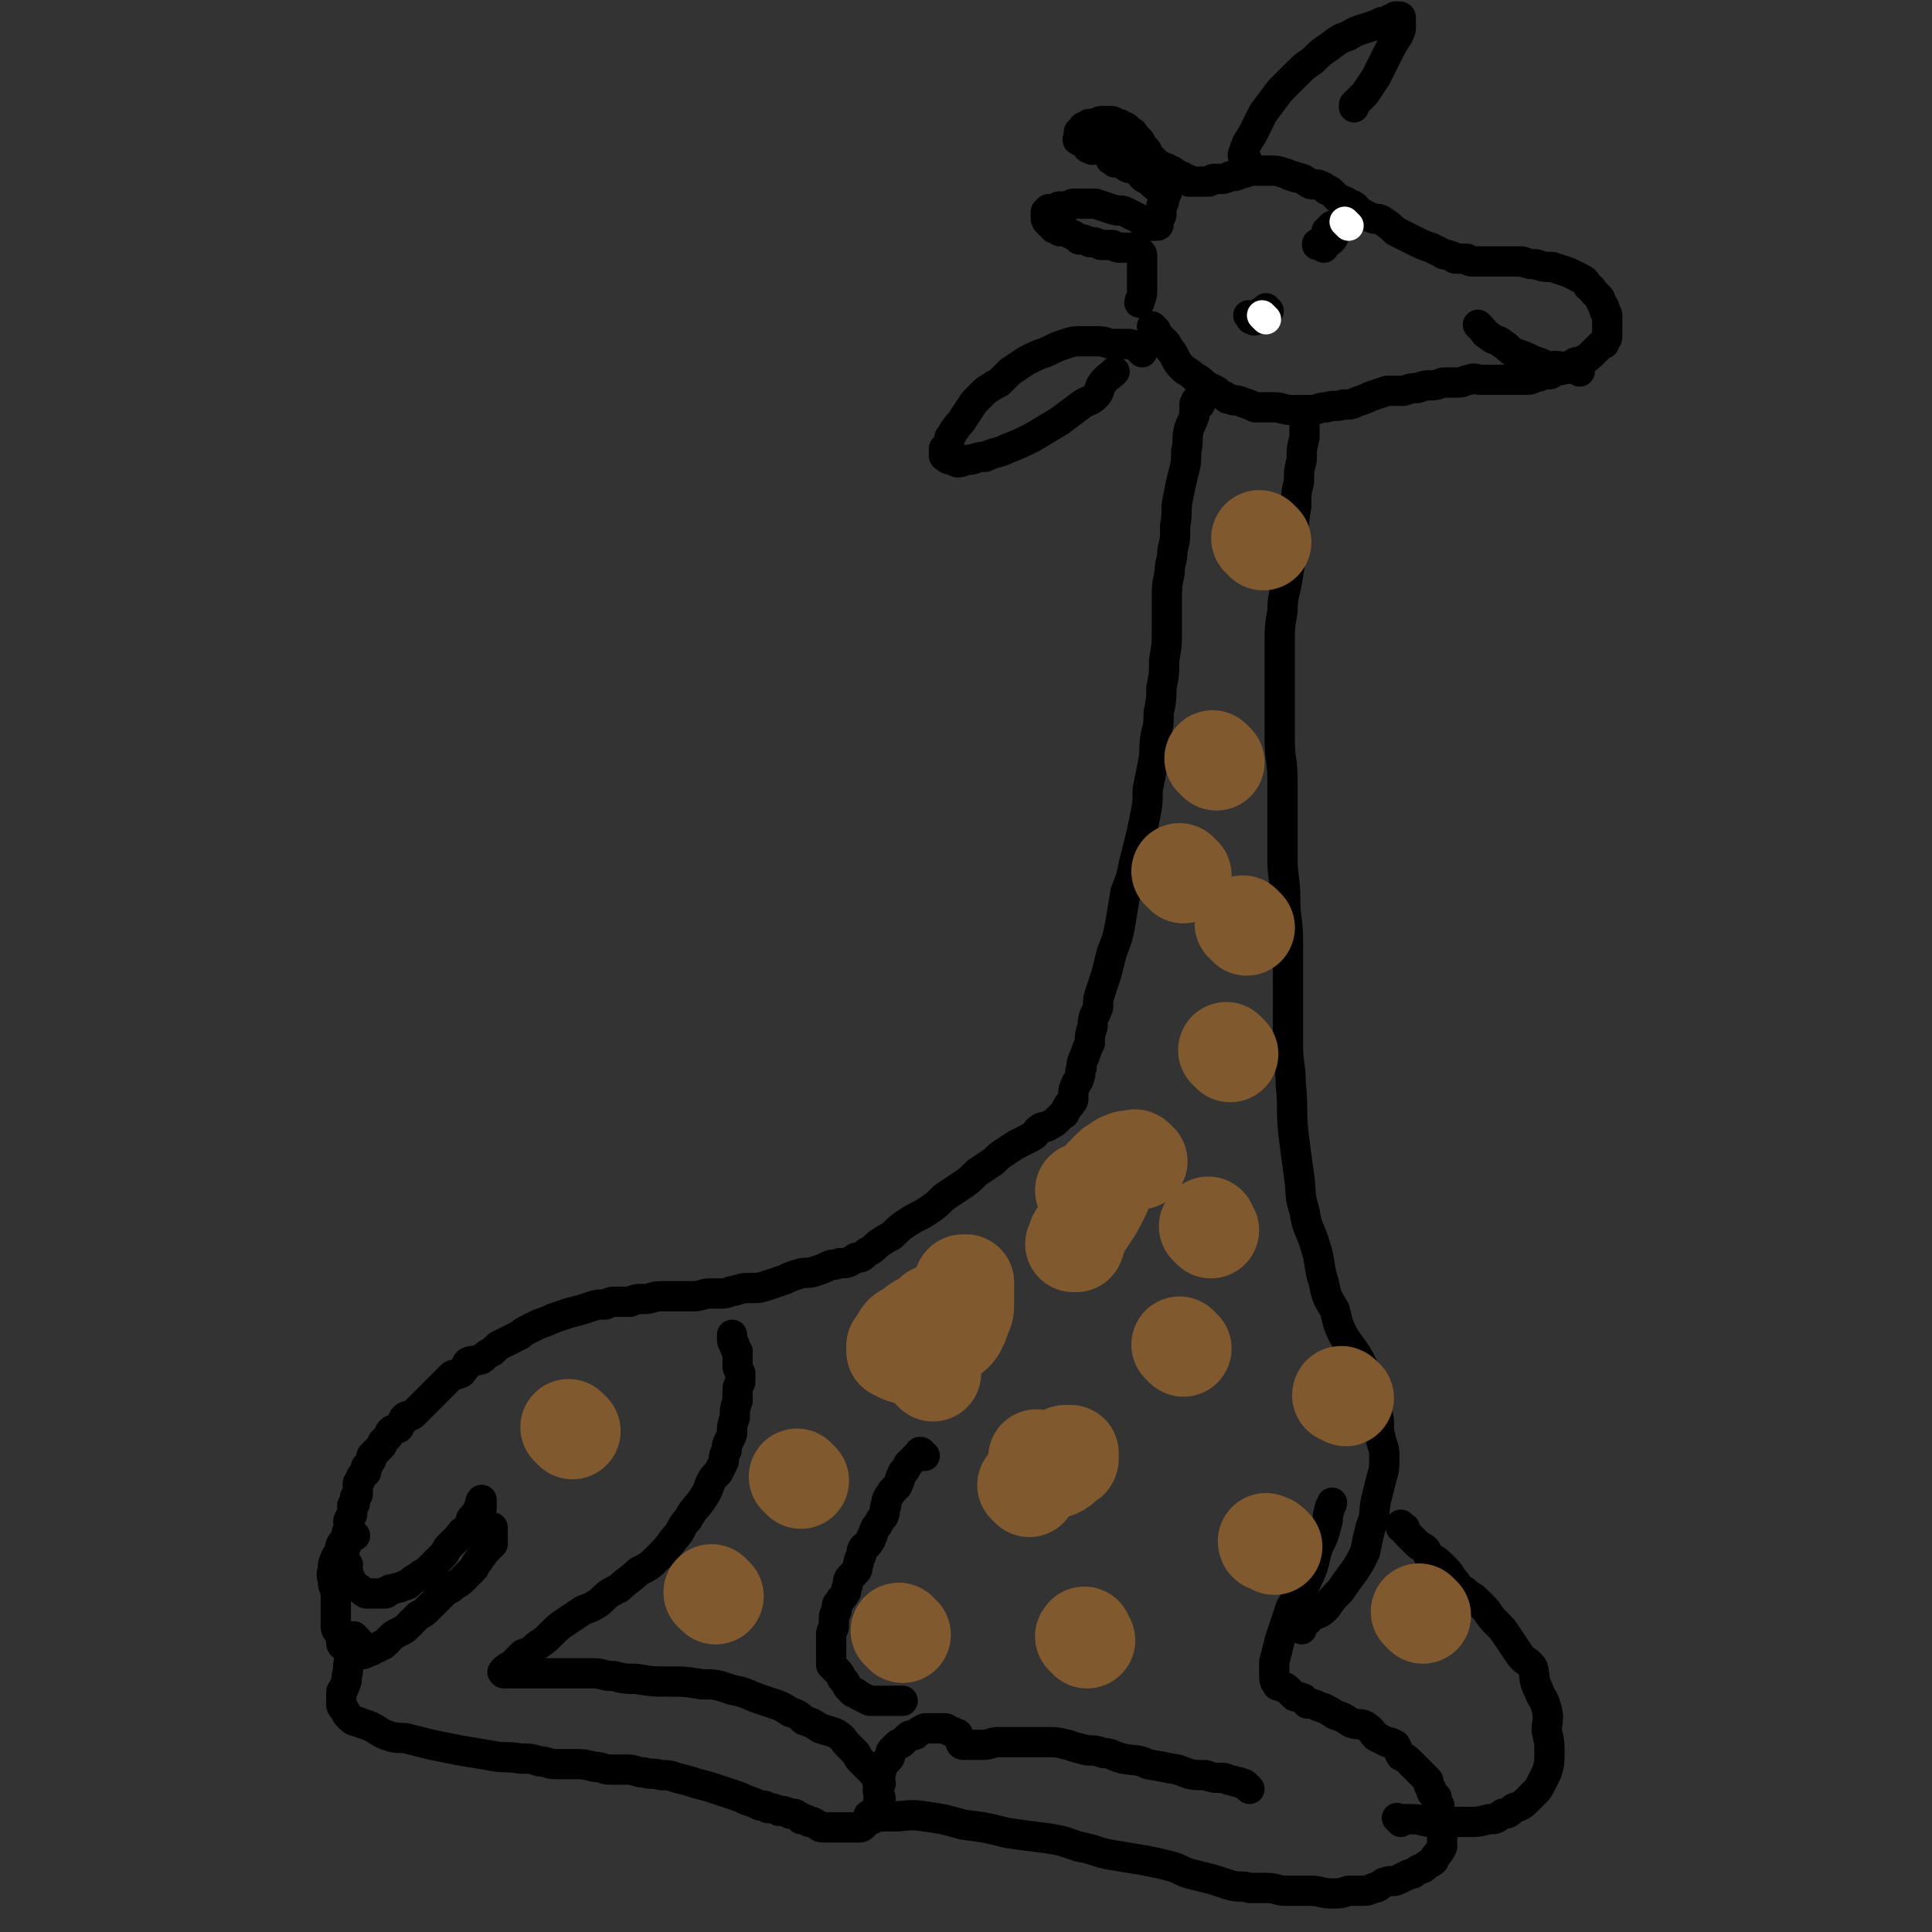 <svg viewBox='0 0 702 702' version='1.1' xmlns='http://www.w3.org/2000/svg' xmlns:xlink='http://www.w3.org/1999/xlink'><rect x="0" y="0" width="702" height="702" fill="#333333" stroke="none"/><g fill='none' stroke='#000000' stroke-width='11' stroke-linecap='round' stroke-linejoin='round'><path d='M436,147c-1,-1 -1,-1 -1,-1 -1,-1 0,0 0,0 0,0 0,0 0,0 0,0 0,0 0,0 -1,-1 0,0 0,0 0,0 0,0 0,0 0,0 0,0 0,0 -1,-1 0,0 0,0 0,1 -1,0 -1,1 0,2 0,2 0,4 -1,3 -1,2 -2,5 -1,4 0,4 -1,8 0,4 0,4 -1,8 -1,4 -1,4 -2,9 -1,5 0,5 -1,10 0,5 0,5 -1,9 0,4 -1,4 -1,8 -1,5 -1,5 -1,10 0,5 0,5 0,10 0,6 0,6 -1,12 0,5 0,5 -1,10 0,4 0,4 -1,9 0,4 0,4 -1,8 -1,5 0,5 -1,10 -1,5 -1,5 -2,10 0,5 0,5 -1,10 -1,5 -1,5 -2,9 -1,4 -1,4 -2,8 -1,5 -1,5 -3,10 -1,6 -1,6 -2,12 -1,5 -1,5 -3,10 -1,4 -1,4 -2,8 -1,3 -1,3 -2,6 -1,3 -1,3 -1,6 -1,3 -2,3 -2,7 -1,3 -1,3 -1,6 -1,2 -1,2 -2,5 -1,2 -1,2 -1,4 -1,2 0,2 -1,4 0,1 -1,1 -1,2 -1,2 -1,2 -1,4 0,0 0,0 0,1 0,1 0,1 -1,2 0,1 -1,0 -1,1 -1,1 0,1 -1,2 0,1 -1,1 -1,1 -1,1 -1,1 -2,2 -1,1 -1,1 -3,2 -1,1 -2,0 -3,1 -2,1 -1,2 -3,3 -2,1 -2,1 -4,2 -2,1 -2,1 -5,3 -3,2 -3,2 -5,4 -3,2 -3,2 -6,4 -3,3 -3,3 -6,5 -3,2 -3,2 -6,4 -3,3 -3,3 -6,5 -3,2 -4,2 -7,4 -3,2 -3,2 -6,5 -2,1 -2,1 -5,3 -2,2 -2,2 -4,3 -2,2 -2,2 -4,2 -3,2 -3,2 -6,2 -2,1 -2,0 -4,1 -2,1 -2,1 -5,2 -3,1 -3,0 -6,1 -3,1 -3,1 -5,2 -3,1 -3,1 -6,2 -3,1 -3,1 -6,1 -3,0 -3,0 -6,1 -2,0 -2,1 -5,1 -2,0 -2,0 -4,0 -3,0 -3,1 -6,1 -3,0 -3,0 -6,0 -3,0 -3,0 -6,0 -3,0 -3,1 -6,1 -3,0 -3,0 -5,1 -3,0 -3,0 -5,0 -2,0 -2,0 -4,1 -3,0 -3,0 -6,1 -3,1 -3,1 -7,2 -3,1 -3,1 -6,2 -2,1 -2,1 -5,2 -2,1 -2,1 -4,2 -2,1 -2,1 -3,2 -2,1 -2,1 -4,2 -2,1 -2,1 -4,2 -1,1 -1,1 -2,2 -2,1 -2,1 -3,2 -1,1 -1,1 -2,1 -2,1 -2,0 -4,1 -1,1 0,1 -1,2 -1,1 -1,2 -2,2 -2,1 -2,0 -3,1 -1,1 -1,1 -2,2 -1,1 -1,1 -2,2 -1,1 -1,1 -2,2 -1,1 -1,1 -2,2 -1,1 -1,1 -2,2 -1,1 -1,1 -2,2 -1,1 -1,1 -2,2 -1,1 -2,0 -3,1 -1,1 0,1 -1,2 0,0 0,0 -1,1 0,1 0,1 -1,1 -1,1 -1,0 -2,1 -1,1 0,1 -1,2 -1,1 -1,1 -2,2 0,1 0,1 -1,2 0,0 0,0 -1,1 0,0 0,0 -1,1 0,0 0,0 -1,1 0,0 0,1 0,1 0,1 -1,1 -1,2 0,0 0,0 -1,1 0,1 0,1 0,2 -1,1 -1,0 -2,2 0,1 0,1 -1,2 0,1 0,1 0,2 0,1 0,1 0,2 -1,1 -1,1 -1,1 0,1 0,1 0,2 0,1 -1,1 -1,1 0,1 0,1 0,2 0,1 0,1 0,1 0,1 -1,1 -1,2 -1,1 0,1 0,2 0,1 0,1 0,2 0,1 -1,0 -1,1 0,1 0,1 0,2 0,1 0,1 0,2 0,1 -1,1 -1,2 0,1 0,1 0,1 0,1 0,1 0,2 0,1 0,1 0,1 0,1 1,0 1,1 1,1 0,1 0,2 0,1 0,1 0,1 0,1 1,1 1,2 0,1 0,1 0,1 0,1 1,0 1,1 0,0 0,1 0,1 1,1 1,0 2,1 2,1 1,1 3,2 1,0 1,0 3,0 0,0 0,0 1,0 1,0 1,0 1,0 1,0 1,0 2,0 1,0 0,-1 1,-1 1,-1 1,0 3,-1 1,0 1,0 3,-1 1,0 1,0 2,-1 1,-1 1,-1 3,-2 1,-1 1,-1 3,-2 1,-1 1,-1 2,-2 2,-2 2,-2 4,-4 1,-1 1,-2 2,-3 2,-2 2,-2 3,-3 2,-2 1,-2 3,-3 1,-1 1,-1 2,-3 0,-1 0,-1 1,-2 0,0 1,0 1,-1 1,-1 0,-1 1,-2 0,0 1,0 1,0 0,-1 0,-1 0,-1 0,0 0,0 0,0 0,0 0,0 0,-1 0,0 0,0 0,0 0,0 0,0 0,0 -1,-1 0,0 0,0 0,0 0,0 0,0 0,-1 0,-1 0,-1 '/><path d='M129,558c-1,-1 -1,-1 -1,-1 -1,-1 0,0 0,0 0,0 0,0 0,0 0,0 0,0 0,0 -1,-1 0,0 0,0 0,0 0,0 0,0 0,0 0,0 0,0 -1,-1 0,0 0,0 0,0 0,0 -1,0 0,0 0,0 0,0 0,1 -1,0 -1,1 -1,1 0,1 -1,2 0,1 -1,1 -1,1 -1,2 0,2 -1,4 0,1 -1,0 -1,1 -1,2 -1,2 -1,4 -1,3 0,3 0,5 0,2 1,2 1,4 0,3 0,3 0,5 0,2 0,2 0,3 0,2 0,2 0,3 0,2 0,2 1,3 0,1 1,1 1,2 0,1 0,1 0,2 0,1 1,1 1,1 1,1 0,1 1,1 0,0 0,1 1,1 1,0 1,0 2,0 0,0 0,0 1,0 1,0 1,1 2,1 1,0 1,-1 2,-1 1,0 1,0 2,-1 1,0 1,0 2,-1 1,0 1,0 2,-1 1,-1 1,-1 2,-2 1,-1 1,-1 3,-2 2,-1 2,-1 3,-2 2,-2 2,-2 4,-4 2,-1 2,-1 4,-3 2,-2 2,-2 4,-4 2,-2 2,-2 4,-3 2,-2 2,-1 4,-3 2,-2 2,-2 4,-4 1,-1 0,-1 2,-3 0,-1 1,-1 2,-3 0,0 0,-1 1,-1 0,-1 0,-1 1,-1 0,-1 1,-1 1,-1 0,-1 0,-1 0,-1 0,-1 0,-1 0,-1 0,0 0,0 0,0 0,0 0,0 0,-1 -1,0 0,0 0,0 0,0 0,0 0,0 0,-1 0,-1 0,-1 0,0 0,0 0,0 0,0 0,0 0,-1 -1,0 0,0 0,0 0,0 0,0 0,0 0,-1 0,-1 0,-1 '/><path d='M130,596c-1,-1 -1,-1 -1,-1 -1,-1 0,0 0,0 0,0 0,0 0,0 0,0 0,0 0,0 -1,-1 0,0 0,0 0,0 0,0 0,0 0,0 0,0 0,0 -1,-1 0,0 0,0 0,0 0,0 0,0 0,0 0,0 0,0 -1,-1 -1,0 -1,0 -1,1 0,1 0,3 0,2 -1,2 -1,5 -1,3 0,3 -1,6 0,2 0,2 -1,4 0,1 -1,1 -1,2 0,1 0,1 0,2 0,1 0,1 0,2 0,1 0,1 1,2 1,2 1,2 2,3 2,2 2,1 4,2 3,1 3,1 5,2 3,2 3,2 6,3 4,1 4,0 7,1 4,1 4,1 8,2 5,1 5,1 10,2 6,1 6,1 12,2 5,1 5,0 10,1 4,0 4,0 7,1 3,0 3,1 6,1 3,0 3,0 7,0 3,0 3,0 7,1 3,0 3,1 6,1 3,0 3,0 6,0 3,0 3,1 6,1 3,1 3,0 6,1 3,0 3,0 6,1 4,1 4,1 7,2 4,1 4,1 7,2 3,1 3,1 6,2 3,1 3,1 5,2 3,1 3,1 5,2 2,0 2,0 3,1 2,0 2,0 4,1 2,0 2,0 4,1 2,0 2,0 3,1 1,0 0,0 1,1 2,0 2,0 3,1 2,0 1,0 3,1 1,1 1,1 3,1 1,0 1,0 2,0 1,0 1,0 2,0 1,0 1,0 3,0 1,0 1,0 3,0 1,0 1,0 2,0 1,0 1,0 2,-1 1,-1 1,-1 2,-2 0,0 0,0 1,-1 0,-1 0,-1 1,-2 1,0 1,0 1,-1 0,-1 0,-1 0,-2 0,-1 1,0 1,-1 0,-2 -1,-2 -1,-3 0,-2 0,-2 0,-4 -1,-2 -1,-2 -2,-3 -2,-2 -2,-2 -4,-4 -1,-1 -1,-1 -2,-3 -1,-1 -1,-1 -3,-3 -2,-2 -1,-2 -4,-4 -2,-1 -3,-1 -6,-2 -3,-2 -3,-2 -6,-3 -2,-2 -2,-2 -5,-3 -3,-2 -3,-2 -6,-3 -3,-1 -3,-1 -6,-2 -5,-2 -4,-2 -9,-3 -6,-2 -6,-2 -11,-2 -6,-1 -6,-1 -12,-1 -6,0 -6,0 -12,-1 -4,0 -4,0 -8,-1 -4,0 -4,-1 -7,-1 -5,0 -5,0 -9,0 -5,0 -5,0 -9,0 -3,0 -3,0 -6,0 -2,0 -2,0 -5,0 -1,0 -1,0 -2,0 0,0 0,0 -1,0 0,0 0,0 -1,0 0,0 0,0 0,0 0,0 0,0 0,0 0,0 0,0 0,0 -1,-1 0,0 0,0 0,0 0,0 0,0 0,0 0,-1 0,-1 1,-1 1,-1 3,-2 2,-2 2,-2 4,-4 3,-1 3,-1 5,-3 3,-2 3,-2 5,-4 3,-3 3,-3 6,-5 3,-2 3,-2 6,-4 3,-1 3,-1 6,-3 3,-3 3,-3 7,-5 3,-3 4,-3 7,-6 4,-2 4,-2 7,-5 3,-3 3,-3 6,-7 3,-3 2,-4 5,-7 2,-4 3,-4 5,-7 2,-3 2,-3 3,-6 1,-2 1,-2 3,-4 1,-2 1,-2 2,-4 0,-2 0,-2 1,-4 0,-3 1,-3 2,-6 0,-3 0,-3 1,-6 0,-3 0,-3 1,-6 0,-2 0,-2 0,-4 0,-2 1,-2 1,-3 0,-2 0,-2 0,-3 -1,-2 -1,-2 -1,-3 0,-2 0,-2 0,-3 0,-1 0,-1 0,-2 -1,-1 -1,-1 -1,-2 0,-1 -1,-1 -1,-2 0,-1 0,-1 0,-1 0,-1 0,-1 0,-1 '/><path d='M336,529c-1,-1 -1,-1 -1,-1 -1,-1 0,0 0,0 0,0 0,0 0,0 0,0 0,0 0,0 -1,-1 0,0 0,0 0,0 0,0 0,0 0,0 0,0 0,0 -1,-1 -1,0 -1,0 0,0 0,0 0,0 -1,1 -1,1 -1,1 -1,1 -1,1 -1,1 -1,1 -1,1 -2,2 -1,2 -1,2 -2,3 -1,2 -1,3 -2,5 -1,1 -1,1 -2,2 -1,2 -2,2 -2,5 -1,1 0,2 -1,4 -1,1 -1,1 -2,3 -1,1 -1,1 -2,4 -1,1 0,1 -1,2 -1,2 -1,1 -2,2 -1,1 -1,2 -1,3 -1,2 -1,2 -1,3 -1,2 0,2 -1,3 -1,1 -1,1 -2,2 -1,1 -1,2 -1,3 -1,2 0,2 -1,3 -1,2 -1,1 -2,3 -1,1 -1,1 -1,3 0,1 -1,1 -1,3 0,1 0,1 0,3 0,1 -1,1 -1,3 0,1 0,1 0,3 0,1 0,1 0,2 0,1 0,1 0,3 0,1 0,1 0,2 0,0 0,1 0,1 1,1 1,1 2,2 1,1 1,1 2,3 1,1 1,1 2,3 1,1 1,1 2,2 1,0 1,0 2,1 2,1 2,1 4,2 2,0 2,0 4,0 2,0 2,0 4,0 2,0 3,0 4,0 '/><path d='M320,648c-1,-1 -1,-1 -1,-1 -1,-1 0,0 0,0 0,0 0,0 0,0 0,0 0,0 0,0 -1,-1 0,-1 0,-1 0,0 0,0 0,0 1,-1 1,-1 1,-2 1,-2 0,-2 1,-3 1,-1 1,-1 2,-2 1,-1 0,-2 1,-3 1,-1 1,-1 2,-2 1,-1 1,0 2,-1 1,-1 1,-1 2,-2 1,-1 2,0 3,-1 1,-1 1,-1 3,-2 2,0 2,0 4,0 1,0 1,0 3,0 1,0 1,0 2,1 1,0 1,0 2,1 0,0 0,0 1,0 0,1 0,1 1,2 0,0 0,0 0,1 0,1 1,1 1,1 0,0 0,0 0,0 1,0 1,0 1,0 1,0 1,0 1,0 1,0 1,0 2,0 1,0 1,0 3,0 3,0 3,-1 6,-1 4,0 4,0 8,0 4,0 4,0 9,0 4,0 4,0 8,1 3,1 3,1 7,2 3,0 3,0 6,1 3,0 3,1 7,2 5,1 5,0 9,2 6,1 5,1 11,2 5,2 5,2 10,2 3,1 3,1 6,1 2,0 2,1 4,1 2,1 2,0 3,1 1,0 1,0 2,1 1,1 1,1 1,1 '/><path d='M317,661c-1,-1 -1,-1 -1,-1 -1,-1 0,0 0,0 0,0 0,0 0,0 0,0 0,0 0,0 -1,-1 0,0 0,0 1,0 1,0 2,0 3,0 3,0 6,0 6,0 6,-1 12,0 7,1 7,1 14,3 8,1 8,1 16,3 7,1 7,1 15,2 6,1 5,1 11,3 6,1 6,2 12,3 6,1 6,1 12,2 5,1 5,1 9,2 4,1 4,2 8,3 4,1 4,1 8,2 3,1 3,1 6,2 4,1 4,0 7,1 3,0 3,0 6,0 4,0 4,1 7,1 5,0 5,0 9,0 4,0 4,1 8,1 3,0 3,0 6,-1 3,0 3,0 5,0 2,0 2,0 4,-1 2,0 2,-1 4,-2 3,-1 3,0 5,-1 2,-1 2,-1 4,-2 2,0 2,-1 4,-2 1,0 1,0 2,-1 1,-1 2,-1 3,-2 0,0 0,-1 1,-2 1,-1 1,-1 2,-3 0,-1 0,-1 0,-2 0,-2 0,-2 0,-3 0,-2 0,-2 0,-3 0,-2 0,-2 -1,-4 0,-2 0,-2 0,-3 -1,-2 -1,-2 -1,-3 -1,-1 -2,-1 -2,-3 -1,-1 -1,-2 -1,-3 -2,-2 -2,-2 -3,-3 -2,-2 -2,-2 -4,-4 -1,-1 -1,-1 -3,-2 -1,-2 -1,-2 -2,-4 -2,-1 -2,-1 -3,-1 -2,-1 -2,-1 -4,-2 -2,-2 -1,-2 -4,-4 -2,-1 -2,0 -5,-1 -3,-2 -3,-2 -6,-3 -3,-2 -3,-2 -6,-3 -2,-1 -2,-1 -4,-1 -1,-1 -1,-2 -2,-2 -2,-1 -2,0 -3,-1 -1,-1 -1,-1 -2,-2 -1,-1 -1,-1 -2,-1 -1,-1 -2,0 -2,-1 -1,-1 -1,-2 -1,-3 0,-3 0,-3 0,-5 1,-4 1,-4 2,-8 2,-6 2,-6 4,-12 3,-5 4,-5 6,-10 3,-6 2,-6 4,-12 2,-4 2,-4 3,-8 1,-3 0,-3 1,-5 0,-2 1,-2 1,-3 '/><path d='M473,592c-1,-1 -1,-1 -1,-1 -1,-1 0,0 0,0 0,0 0,0 0,0 0,0 0,0 0,0 -1,-1 0,0 0,0 0,0 0,0 0,-1 0,0 0,0 0,0 1,0 1,0 3,-1 1,-1 1,-1 2,-2 3,-1 3,-1 5,-3 2,-3 2,-3 5,-6 2,-3 2,-3 5,-7 2,-3 2,-3 4,-7 1,-5 1,-5 2,-9 2,-5 1,-5 2,-10 1,-4 1,-4 2,-8 1,-3 1,-4 1,-7 0,-3 0,-3 -1,-6 -1,-4 -1,-4 -1,-8 -1,-5 -1,-5 -2,-10 -2,-5 -2,-5 -4,-10 -3,-6 -4,-6 -7,-11 -2,-4 -2,-5 -3,-9 -3,-5 -3,-5 -4,-10 -2,-6 -1,-7 -3,-13 -2,-7 -3,-6 -4,-13 -2,-6 -1,-6 -2,-13 -1,-7 -1,-7 -2,-15 -1,-9 0,-9 -1,-18 0,-7 -1,-7 -1,-14 0,-6 0,-6 0,-12 0,-6 0,-6 0,-12 0,-7 0,-7 0,-14 0,-8 -1,-8 -1,-15 0,-8 -1,-8 -1,-15 0,-7 0,-7 0,-14 0,-7 0,-7 0,-15 0,-7 -1,-7 -1,-14 0,-6 0,-6 0,-12 0,-6 0,-6 0,-12 0,-6 0,-6 0,-11 0,-6 0,-6 1,-12 0,-6 1,-6 2,-13 1,-6 1,-6 2,-13 0,-6 0,-6 1,-12 0,-5 0,-5 1,-9 0,-4 0,-4 1,-8 0,-4 0,-4 1,-8 0,-2 0,-2 0,-4 0,-2 0,-2 0,-4 0,-1 0,-2 0,-2 '/><path d='M509,662c-1,-1 -1,-1 -1,-1 -1,-1 0,0 0,0 0,0 0,0 0,0 0,0 0,0 0,0 -1,-1 0,0 0,0 1,0 1,0 2,0 1,0 2,0 3,0 4,0 4,1 7,1 3,0 3,0 7,0 3,0 3,0 7,0 3,0 3,0 7,-1 3,0 2,0 5,-2 2,0 2,0 4,-2 3,-1 3,-1 5,-3 1,-1 1,-1 3,-3 1,-1 1,-1 2,-3 1,-2 1,-2 2,-4 1,-3 1,-4 1,-7 0,-4 0,-4 -1,-8 0,-4 1,-4 0,-8 -1,-4 -2,-4 -3,-7 -2,-4 -1,-4 -2,-8 -2,-3 -3,-2 -5,-5 -2,-3 -2,-3 -4,-6 -2,-3 -2,-3 -4,-5 -2,-2 -2,-2 -4,-5 -2,-2 -2,-2 -4,-4 -1,-1 -2,-1 -4,-3 -2,-1 -2,-1 -3,-3 -2,-2 -2,-3 -3,-4 -2,-2 -2,-2 -3,-3 -2,-2 -2,-1 -3,-2 -2,-1 -1,-2 -2,-3 -1,-1 -2,-1 -3,-2 -1,-1 -1,-1 -2,-2 -1,-1 -1,-1 -2,-2 -1,-1 0,-2 -1,-2 0,0 -1,0 -1,0 0,0 0,-1 0,-1 '/><path d='M420,120c-1,-1 -1,-1 -1,-1 -1,-1 0,0 0,0 0,0 0,0 0,0 0,0 0,0 0,0 -1,-1 0,0 0,0 0,0 0,0 0,0 0,0 0,0 0,0 -1,-1 0,0 0,0 0,0 0,0 0,0 0,0 0,0 0,0 -1,-1 0,0 0,0 0,0 0,1 0,1 1,1 1,1 2,2 1,1 1,1 2,2 1,1 1,1 2,3 1,1 1,1 2,3 1,2 1,2 3,4 1,1 2,1 4,3 2,1 2,1 4,3 2,1 2,1 4,2 1,1 1,1 3,2 1,1 1,1 2,1 2,1 2,0 4,1 3,1 3,1 5,2 3,0 3,0 7,0 3,0 3,1 7,1 3,0 3,0 6,0 3,0 3,-1 6,-1 3,-1 3,0 6,-1 3,0 3,0 5,-1 3,-1 3,-1 5,-2 3,-1 3,-1 6,-2 3,0 3,0 6,0 3,-1 3,-1 5,-1 3,-1 3,-1 5,-1 3,0 3,-1 5,-1 2,0 3,0 5,0 2,0 2,-1 4,-1 2,-1 2,0 4,0 2,0 2,0 4,0 1,0 1,0 3,0 1,0 1,0 2,0 1,0 1,0 2,0 1,0 1,0 2,0 2,0 2,0 3,0 2,0 2,0 4,-1 2,0 2,-1 3,-1 1,0 1,0 2,0 1,0 1,-1 2,-1 2,-1 2,0 3,-1 2,-1 2,-1 4,-2 1,-1 2,0 3,-1 2,-1 2,-1 4,-3 1,-1 1,-1 2,-2 0,0 0,0 1,-1 1,0 1,0 1,-1 1,-1 1,-1 1,-2 0,0 0,0 0,-1 0,0 0,0 0,-1 0,0 0,0 0,-1 0,-1 0,-1 0,-2 0,-1 0,-1 0,-2 0,-1 0,-1 -1,-2 0,0 0,0 0,-1 0,-1 -1,-1 -1,-2 -1,-1 0,-1 -1,-2 -1,-1 -1,-1 -2,-2 -1,-1 0,-1 -2,-2 -1,-2 -1,-2 -3,-3 -2,-1 -2,-1 -4,-2 -3,-1 -3,-1 -6,-2 -3,0 -3,0 -6,-1 -2,0 -2,0 -5,-1 -3,0 -3,0 -5,0 -4,0 -4,0 -8,0 -3,0 -3,0 -5,0 -1,0 -1,0 -2,-1 -2,0 -2,0 -4,0 -1,0 -1,-1 -2,-1 -2,-1 -2,0 -3,-1 -2,-1 -2,-1 -4,-2 -3,-1 -3,-1 -5,-2 -2,-1 -2,-1 -4,-2 -2,-1 -2,-1 -4,-2 -2,-2 -2,-2 -5,-4 -2,-1 -2,0 -4,-1 -2,-1 -2,-1 -4,-2 -2,-2 -1,-2 -4,-3 -1,-1 -2,-1 -4,-2 -1,-1 -1,-1 -2,-2 -1,-1 -1,-1 -2,-1 -1,-1 -1,-1 -1,-1 -2,-1 -2,-1 -3,-1 -2,0 -2,0 -3,-1 -1,0 -1,-1 -2,-1 -2,-1 -2,0 -3,-1 -2,0 -2,-1 -3,-1 -3,-1 -3,-1 -5,-1 -2,0 -2,0 -4,0 -2,0 -2,0 -3,0 -2,0 -2,1 -4,1 -2,1 -2,1 -4,1 -2,1 -2,1 -4,1 -1,0 -1,0 -2,0 -1,0 -1,1 -2,1 -1,0 -1,0 -2,0 0,0 0,0 -1,0 0,0 0,0 -1,0 0,0 0,0 -1,0 -1,0 -1,0 -2,0 0,0 0,-1 -1,-1 0,0 0,0 -1,0 0,0 0,-1 -1,-1 0,0 -1,0 -1,0 -1,0 0,-1 -1,-1 -1,-1 -1,-1 -2,-1 -1,-1 -1,-1 -2,-1 -1,-1 -1,0 -2,-1 -1,-1 -1,-1 -2,-2 0,0 0,0 -1,-1 0,0 0,0 -1,-1 0,-1 0,-1 -1,-2 0,0 0,0 -1,-1 -1,-1 0,-1 -1,-2 0,0 -1,0 -1,-1 -1,0 -1,0 -1,-1 0,0 0,-1 -1,-1 0,0 0,0 -1,-1 0,0 0,0 0,0 -1,-1 -1,-1 -2,-1 -1,-1 -1,-1 -2,-1 -1,0 -1,-1 -2,-1 -1,0 -1,0 -2,0 -1,0 -1,0 -2,0 -1,0 -1,1 -2,1 -1,0 -2,0 -2,0 -1,0 -1,1 -1,1 0,1 -1,0 -1,0 -1,0 0,1 -1,1 0,1 -1,1 -1,1 0,1 0,1 0,1 0,1 -1,2 0,2 1,1 1,0 2,1 1,1 1,2 2,2 1,1 2,0 3,0 2,0 2,1 3,0 1,-1 1,-1 2,-2 1,-1 1,0 2,-1 1,-1 1,-1 2,-1 '/><path d='M405,59c-1,-1 -1,-1 -1,-1 -1,-1 0,0 0,0 0,0 0,0 0,0 0,0 0,0 0,0 -1,-1 0,0 0,0 0,0 0,0 0,0 0,0 -1,0 0,0 0,-1 1,0 2,0 1,0 1,0 2,1 1,1 0,1 2,2 1,0 1,0 3,1 1,0 1,1 2,2 1,1 1,1 2,1 1,1 1,1 2,2 1,1 1,1 2,1 1,1 1,0 1,0 1,1 1,1 2,2 0,0 0,0 0,0 0,0 -1,-1 -1,-1 0,0 1,0 1,1 0,0 -1,0 -1,0 0,1 0,1 0,1 0,1 0,1 0,2 0,1 -1,1 -1,2 0,2 0,2 0,3 0,1 -1,0 -1,1 0,1 0,1 0,2 0,1 0,1 -1,1 0,0 0,0 0,0 0,0 0,0 0,0 -1,0 0,0 0,0 -1,0 -1,0 -2,0 -1,0 -1,0 -2,-1 -2,-1 -1,-1 -3,-2 -2,-1 -2,-1 -4,-2 -2,-1 -2,0 -5,-1 -3,-1 -3,-1 -6,-2 -2,0 -2,0 -5,0 -1,0 -1,0 -3,0 -1,0 -1,1 -3,1 -1,0 -1,0 -2,0 -1,0 -1,1 -2,1 -1,0 -1,0 -2,0 0,0 0,0 -1,1 0,0 0,0 0,1 0,0 0,0 0,0 0,1 0,1 0,1 0,1 0,1 1,2 1,1 1,1 2,2 1,0 1,0 2,1 2,0 2,0 4,1 2,1 2,1 3,2 2,0 2,0 4,1 2,0 2,0 4,1 2,0 2,0 4,0 1,0 1,1 3,1 1,0 1,0 2,0 0,0 0,0 1,0 0,0 0,0 1,0 0,0 0,0 0,0 0,0 0,0 0,0 1,1 1,0 2,1 1,0 1,0 1,1 1,0 1,0 1,2 0,1 0,1 0,2 0,2 0,2 0,3 0,2 0,2 0,3 0,2 0,2 0,4 0,2 -1,3 -1,4 '/><path d='M415,128c-1,-1 -1,-1 -1,-1 -1,-1 0,0 0,0 0,0 0,0 0,0 0,0 0,0 0,0 -1,-1 0,0 0,0 0,0 0,0 0,0 0,0 0,0 0,0 -1,-1 -1,-1 -1,-1 0,0 0,0 0,0 -2,-1 -2,-1 -3,-1 -3,0 -3,0 -5,0 -3,0 -3,-1 -6,-1 -3,0 -3,0 -6,0 -3,0 -3,0 -6,1 -3,1 -3,1 -7,3 -3,1 -3,1 -7,3 -3,2 -3,2 -6,4 -2,2 -2,2 -4,4 -2,1 -2,1 -5,3 -2,2 -2,2 -4,4 -2,3 -2,3 -4,6 -1,2 -1,1 -3,4 -1,1 -1,2 -2,3 0,2 0,2 -1,3 0,0 0,0 -1,1 0,0 0,0 0,1 0,0 0,1 0,1 0,1 0,1 1,1 0,1 1,1 2,1 1,0 1,1 2,1 2,0 2,-1 5,-1 3,-1 3,-1 5,-1 4,-2 4,-1 8,-3 5,-2 5,-2 9,-4 5,-3 5,-3 10,-6 4,-3 4,-3 8,-6 3,-2 3,-1 5,-3 2,-2 1,-2 2,-4 2,-3 3,-3 5,-5 '/><path d='M453,58c-1,-1 -1,-1 -1,-1 -1,-1 0,0 0,0 0,0 0,0 0,0 0,0 0,0 0,0 -1,-1 0,0 0,0 0,0 0,0 0,0 0,0 0,0 0,0 -1,-1 0,-1 0,-2 1,-3 1,-3 3,-6 2,-4 2,-4 4,-8 3,-4 3,-4 6,-8 3,-3 3,-3 6,-6 3,-3 3,-3 6,-5 3,-3 3,-3 6,-5 4,-3 4,-3 7,-4 3,-2 4,-2 7,-3 3,-1 3,-1 5,-2 2,0 2,0 3,-1 1,0 1,0 2,0 0,0 0,0 0,-1 0,0 0,0 0,0 1,0 1,0 1,0 1,0 1,0 1,1 0,1 0,1 0,2 0,2 0,2 -1,4 -2,3 -2,3 -4,7 -2,4 -2,4 -4,8 -2,3 -2,3 -4,6 -2,2 -2,2 -4,4 0,1 0,1 0,1 '/><path d='M481,90c-1,-1 -1,-1 -1,-1 -1,-1 -1,0 -1,0 0,0 0,0 0,0 0,0 0,0 0,0 -1,-1 0,0 0,0 0,0 0,0 0,0 0,0 -1,0 0,0 0,-1 0,0 1,0 1,0 1,0 2,-1 1,0 1,0 2,-1 1,-1 0,-1 1,-2 0,-1 1,-1 1,-2 0,0 0,-1 0,-1 0,0 0,0 -1,0 0,0 0,0 0,0 0,0 -1,0 -1,0 -1,1 -1,1 -2,2 0,0 0,0 0,1 0,0 0,1 0,1 0,0 1,0 1,1 0,0 0,0 0,0 0,0 0,0 0,0 0,0 0,0 0,0 '/><path d='M456,116c-1,-1 -1,-1 -1,-1 -1,-1 0,0 0,0 0,0 0,0 -1,0 0,0 0,0 0,0 0,0 0,0 0,0 -1,-1 0,0 0,0 1,1 0,1 1,1 1,1 1,0 2,0 1,0 1,-1 1,-1 1,-1 1,-1 1,-1 0,0 0,0 0,0 0,0 0,-1 0,-1 -1,0 0,1 0,1 0,0 0,0 0,0 0,0 0,-1 0,-1 -1,0 -1,1 -1,1 0,0 0,0 0,0 0,1 0,1 0,1 0,0 0,0 0,0 1,0 1,0 1,0 0,0 0,0 0,0 1,-1 0,-1 1,-1 0,-1 1,-1 1,-1 0,0 -1,0 -1,0 0,0 0,-1 0,-1 '/><path d='M574,135c-1,-1 -1,-1 -1,-1 -1,-1 -1,0 -1,0 0,0 0,0 0,0 -1,0 -1,0 -1,0 -1,0 -1,0 -1,0 -1,0 -1,0 -2,0 -1,0 -1,-1 -2,-1 -1,0 -2,0 -3,0 -2,0 -2,0 -3,-1 -3,-1 -3,-1 -5,-2 -2,-1 -3,-1 -5,-2 -2,-1 -2,-2 -4,-3 -2,-2 -3,-1 -5,-3 -2,-1 -1,-1 -3,-3 -1,-1 -1,-1 -1,-1 '/></g>
<g fill='none' stroke='#FFFFFF' stroke-width='11' stroke-linecap='round' stroke-linejoin='round'><path d='M460,116c-1,-1 -1,-1 -1,-1 -1,-1 0,0 0,0 0,0 0,0 0,0 0,0 0,0 0,0 '/><path d='M490,82c-1,-1 -1,-1 -1,-1 -1,-1 0,0 0,0 0,0 0,0 0,0 0,0 0,0 0,0 '/></g>
<g fill='none' stroke='#81592F' stroke-width='35' stroke-linecap='round' stroke-linejoin='round'><path d='M208,520c-1,-1 -1,-1 -1,-1 -1,-1 0,0 0,0 0,0 0,0 0,0 0,0 0,0 0,0 -1,-1 0,0 0,0 '/><path d='M339,499c-1,-1 -1,-1 -1,-1 -1,-1 0,0 0,0 0,0 0,0 0,0 0,0 0,0 0,0 -1,-1 0,0 0,0 '/><path d='M291,538c-1,-1 -1,-1 -1,-1 -1,-1 0,0 0,0 0,0 0,0 0,0 0,0 0,0 0,0 '/><path d='M374,541c-1,-1 -1,-1 -1,-1 -1,-1 0,0 0,0 0,0 0,0 0,0 0,0 0,0 0,0 '/><path d='M328,594c-1,-1 -1,-1 -1,-1 -1,-1 0,0 0,0 0,0 0,0 0,0 '/><path d='M395,596c-1,-1 -1,-1 -1,-1 -1,-1 0,0 0,0 0,0 0,-1 0,-1 '/><path d='M517,587c-1,-1 -1,-1 -1,-1 -1,-1 0,0 0,0 0,0 0,0 0,0 0,0 0,0 0,0 '/><path d='M463,562c-1,-1 -1,-1 -1,-1 -1,-1 -1,0 -1,0 0,0 0,0 0,0 0,0 -1,0 -1,-1 0,0 0,0 0,0 '/><path d='M489,508c-1,-1 -1,-1 -1,-1 -1,-1 -1,0 -1,0 0,0 0,0 0,0 0,0 0,0 0,0 '/><path d='M430,490c-1,-1 -1,-1 -1,-1 -1,-1 0,0 0,0 0,0 0,0 0,0 0,0 0,0 0,0 '/><path d='M395,434c-1,-1 -1,-1 -1,-1 -1,-1 0,0 0,0 0,0 0,0 0,0 0,0 0,0 0,0 '/><path d='M440,447c-1,-1 -1,-1 -1,-1 -1,-1 0,0 0,0 0,0 0,-1 0,-1 '/><path d='M447,383c-1,-1 -1,-1 -1,-1 -1,-1 0,0 0,0 0,0 0,0 0,0 '/><path d='M430,318c-1,-1 -1,-1 -1,-1 -1,-1 0,0 0,0 0,0 0,0 0,0 0,0 0,0 0,0 '/><path d='M453,337c-1,-1 -1,-1 -1,-1 -1,-1 0,0 0,0 0,0 0,0 0,0 0,0 0,0 0,0 '/><path d='M442,277c-1,-1 -1,-1 -1,-1 -1,-1 0,0 0,0 0,0 0,0 0,0 0,0 0,0 0,0 '/><path d='M459,197c-1,-1 -1,-1 -1,-1 -1,-1 0,0 0,0 0,0 0,0 0,0 '/><path d='M260,580c-1,-1 -1,-1 -1,-1 -1,-1 0,0 0,0 0,0 0,0 0,0 0,0 0,0 0,0 '/><path d='M338,496c-1,-1 -1,-1 -1,-1 -1,-1 0,0 0,0 0,0 0,0 0,0 0,0 0,0 0,0 -1,-1 -1,0 -1,0 0,0 0,0 0,0 -1,0 -1,-1 -3,-1 -1,-1 -1,-1 -3,-1 -1,-1 -1,0 -3,-1 0,0 0,-1 -1,-1 0,0 0,0 -1,0 0,0 0,0 0,0 0,-1 0,-1 0,-2 1,-1 1,-1 2,-3 1,-2 2,-2 4,-3 2,-2 2,-2 4,-3 2,-1 2,-1 4,-3 2,-1 2,-1 4,-2 2,-1 2,-1 3,-2 2,-2 1,-2 2,-3 1,-1 1,-1 1,-1 1,-1 1,-1 1,-1 0,-1 0,-1 0,-1 0,0 0,0 0,0 0,0 0,0 0,0 -1,-1 0,-1 0,-1 0,0 1,0 1,0 0,0 0,0 0,1 0,2 0,2 0,3 0,2 0,2 0,3 0,3 0,3 -1,5 -1,3 -1,3 -2,5 -2,3 -3,2 -5,4 -3,2 -3,3 -5,4 '/><path d='M378,531c-1,-1 -1,-1 -1,-1 -1,-1 0,0 0,0 0,0 0,0 0,0 0,0 0,0 0,0 -1,-1 0,0 0,0 0,0 0,0 0,0 1,0 1,0 2,0 1,0 1,0 3,0 1,0 1,-1 3,-1 1,0 1,0 2,-1 0,0 0,0 1,0 0,0 1,0 1,0 0,0 0,0 0,0 0,1 0,1 0,2 0,1 -1,1 -2,1 -1,2 -1,2 -3,3 -1,0 -1,0 -3,1 0,0 0,0 -1,0 0,0 0,0 0,0 '/><path d='M414,422c-1,-1 -1,-1 -1,-1 -1,-1 -1,0 -1,0 -1,0 -1,0 -1,0 -2,0 -2,0 -4,1 0,0 0,1 -1,1 -1,1 -1,0 -2,1 -1,1 -1,1 -2,2 -2,2 -2,2 -3,4 -2,4 -2,4 -3,8 -1,3 -1,3 -2,6 -1,2 -1,2 -2,4 -1,1 -1,1 -1,2 -1,1 0,1 -1,2 0,0 0,0 0,0 1,0 1,0 1,0 1,-2 0,-2 1,-4 2,-3 2,-3 4,-6 2,-3 2,-3 4,-7 1,-2 1,-2 2,-5 0,-1 1,-1 1,-3 0,0 0,0 0,0 '/></g>
</svg>